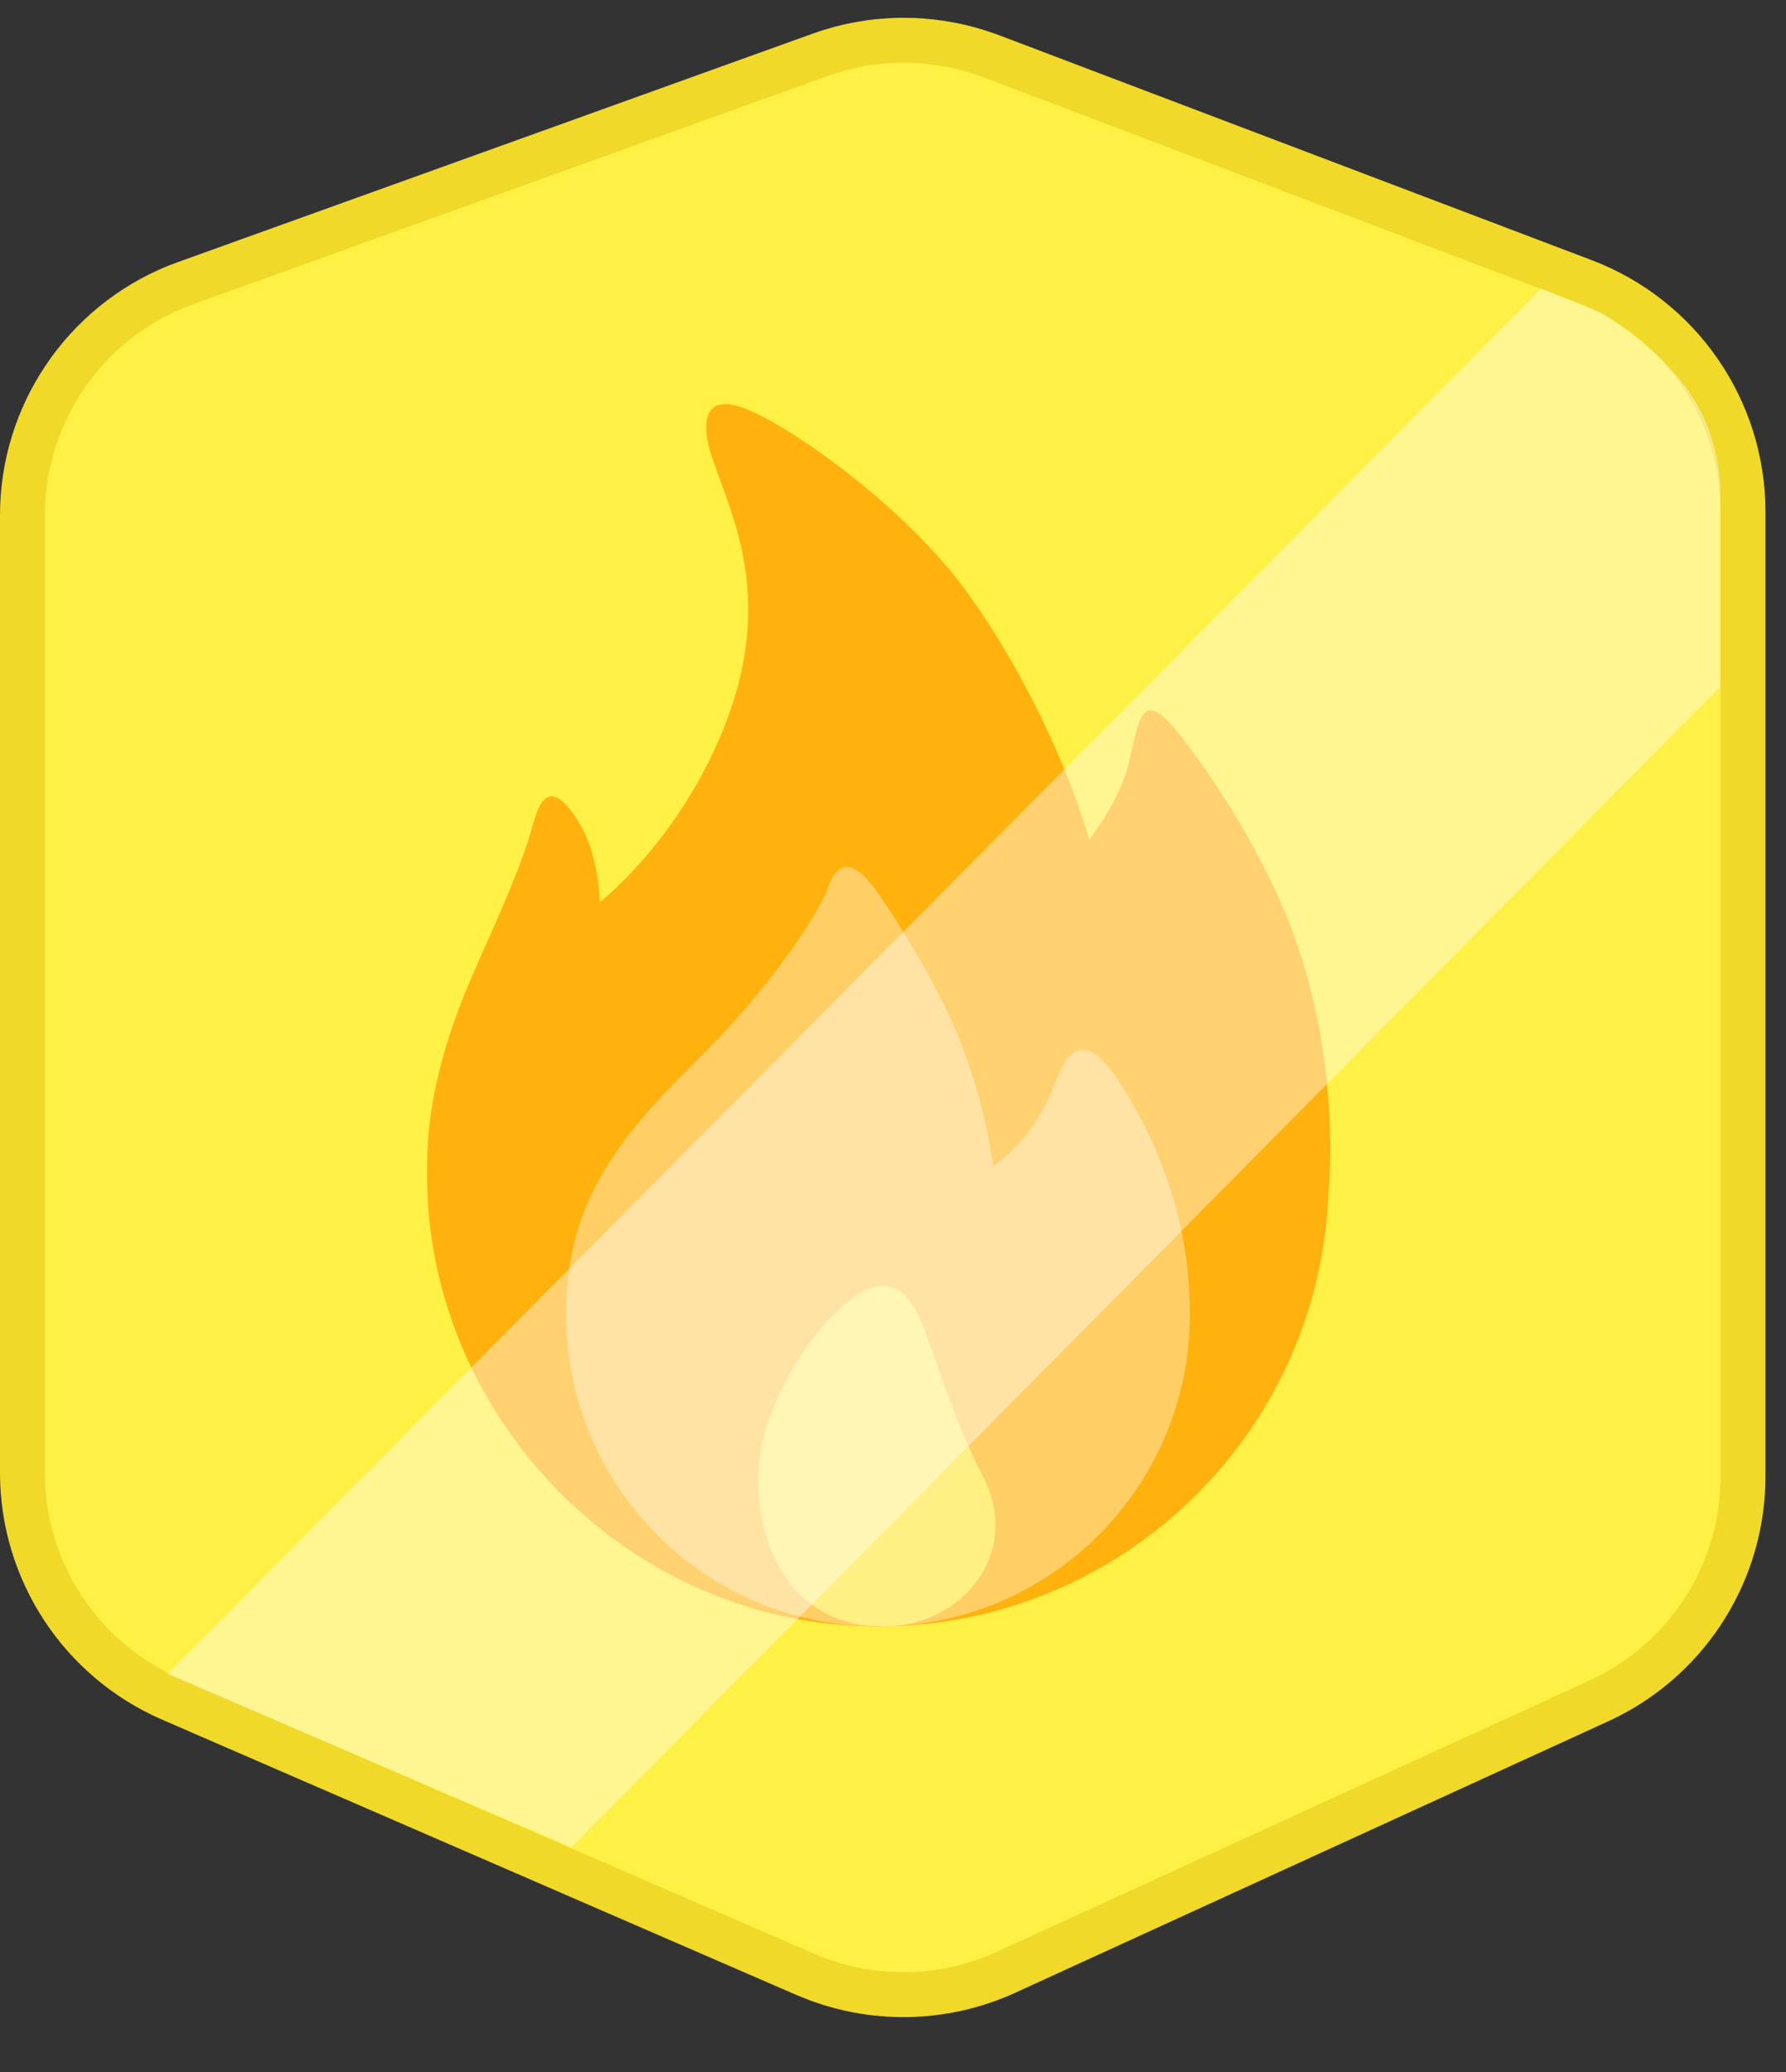 <svg width="50" height="58" viewBox="0 0 50 58" fill="none" xmlns="http://www.w3.org/2000/svg">
<rect x="0" y="0" width="50" height="58" fill="#333333" stroke="none"/>
<path d="M22.962 1.534C24.416 1.011 26.001 0.992 27.463 1.474L27.754 1.576L44.338 7.87C47.022 8.889 48.797 11.46 48.797 14.331V41.327C48.797 43.946 47.318 46.332 44.99 47.502L44.763 47.611L28.166 55.208C26.495 55.973 24.592 56.039 22.879 55.401L22.538 55.264L4.788 47.56C2.263 46.465 0.628 43.974 0.628 41.221V14.429C0.628 11.605 2.344 9.075 4.945 8.022L5.199 7.926L22.962 1.534Z" fill="#FFF046" stroke="#F0D928" stroke-width="1.257"/>
<path fill-rule="evenodd" clip-rule="evenodd" d="M37.189 33.443C36.908 40.165 31.372 45.529 24.58 45.529C17.609 45.529 11.957 39.688 11.957 32.906C11.957 32 11.941 30.188 13.3 27.132C14.114 25.303 14.624 24.154 14.912 23.103C15.07 22.526 15.378 21.609 16.255 23.103C16.772 23.985 16.792 25.252 16.792 25.252C16.792 25.252 18.716 23.776 20.015 20.955C21.919 16.82 20.399 14.348 19.88 12.629C19.701 12.035 19.588 10.966 20.82 11.421C22.076 11.884 25.396 14.208 27.132 16.658C29.608 20.154 30.489 23.506 30.489 23.506C30.489 23.506 31.282 22.522 31.563 21.492C31.881 20.329 31.885 19.177 32.906 20.418C33.876 21.598 35.317 23.815 36.129 25.923C37.602 29.752 37.189 33.443 37.189 33.443Z" fill="#FFB20D"/>
<path fill-rule="evenodd" clip-rule="evenodd" d="M24.58 45.529C19.759 45.529 15.852 41.621 15.852 36.8C15.852 33.892 17.024 32.126 19.463 29.731C21.025 28.198 22.487 26.314 23.109 25.032C23.231 24.779 23.509 23.464 24.583 25.004C25.146 25.812 26.028 27.249 26.594 28.475C27.57 30.589 27.803 32.638 27.803 32.638C27.803 32.638 28.759 32.074 29.414 30.623C29.626 30.156 30.053 28.386 31.246 30.156C32.122 31.454 33.326 33.79 33.309 36.8C33.309 41.621 29.401 45.529 24.58 45.529Z" fill="#FFCF66"/>
<path fill-rule="evenodd" clip-rule="evenodd" d="M24.715 35.995C25.957 35.995 25.957 38.295 27.535 41.366C28.585 43.411 27.014 45.529 24.715 45.529C22.416 45.529 21.223 43.665 21.223 41.366C21.223 39.067 23.473 35.995 24.715 35.995Z" fill="#FFF084"/>
<path d="M15.997 51.708L4.686 46.86L43.144 8.079L44.76 8.726C44.76 8.726 46.214 9.534 47.184 10.826C48.153 12.119 48.153 13.573 48.153 13.573V19.229L15.997 51.708Z" fill="white" fill-opacity="0.41"/>
</svg>
